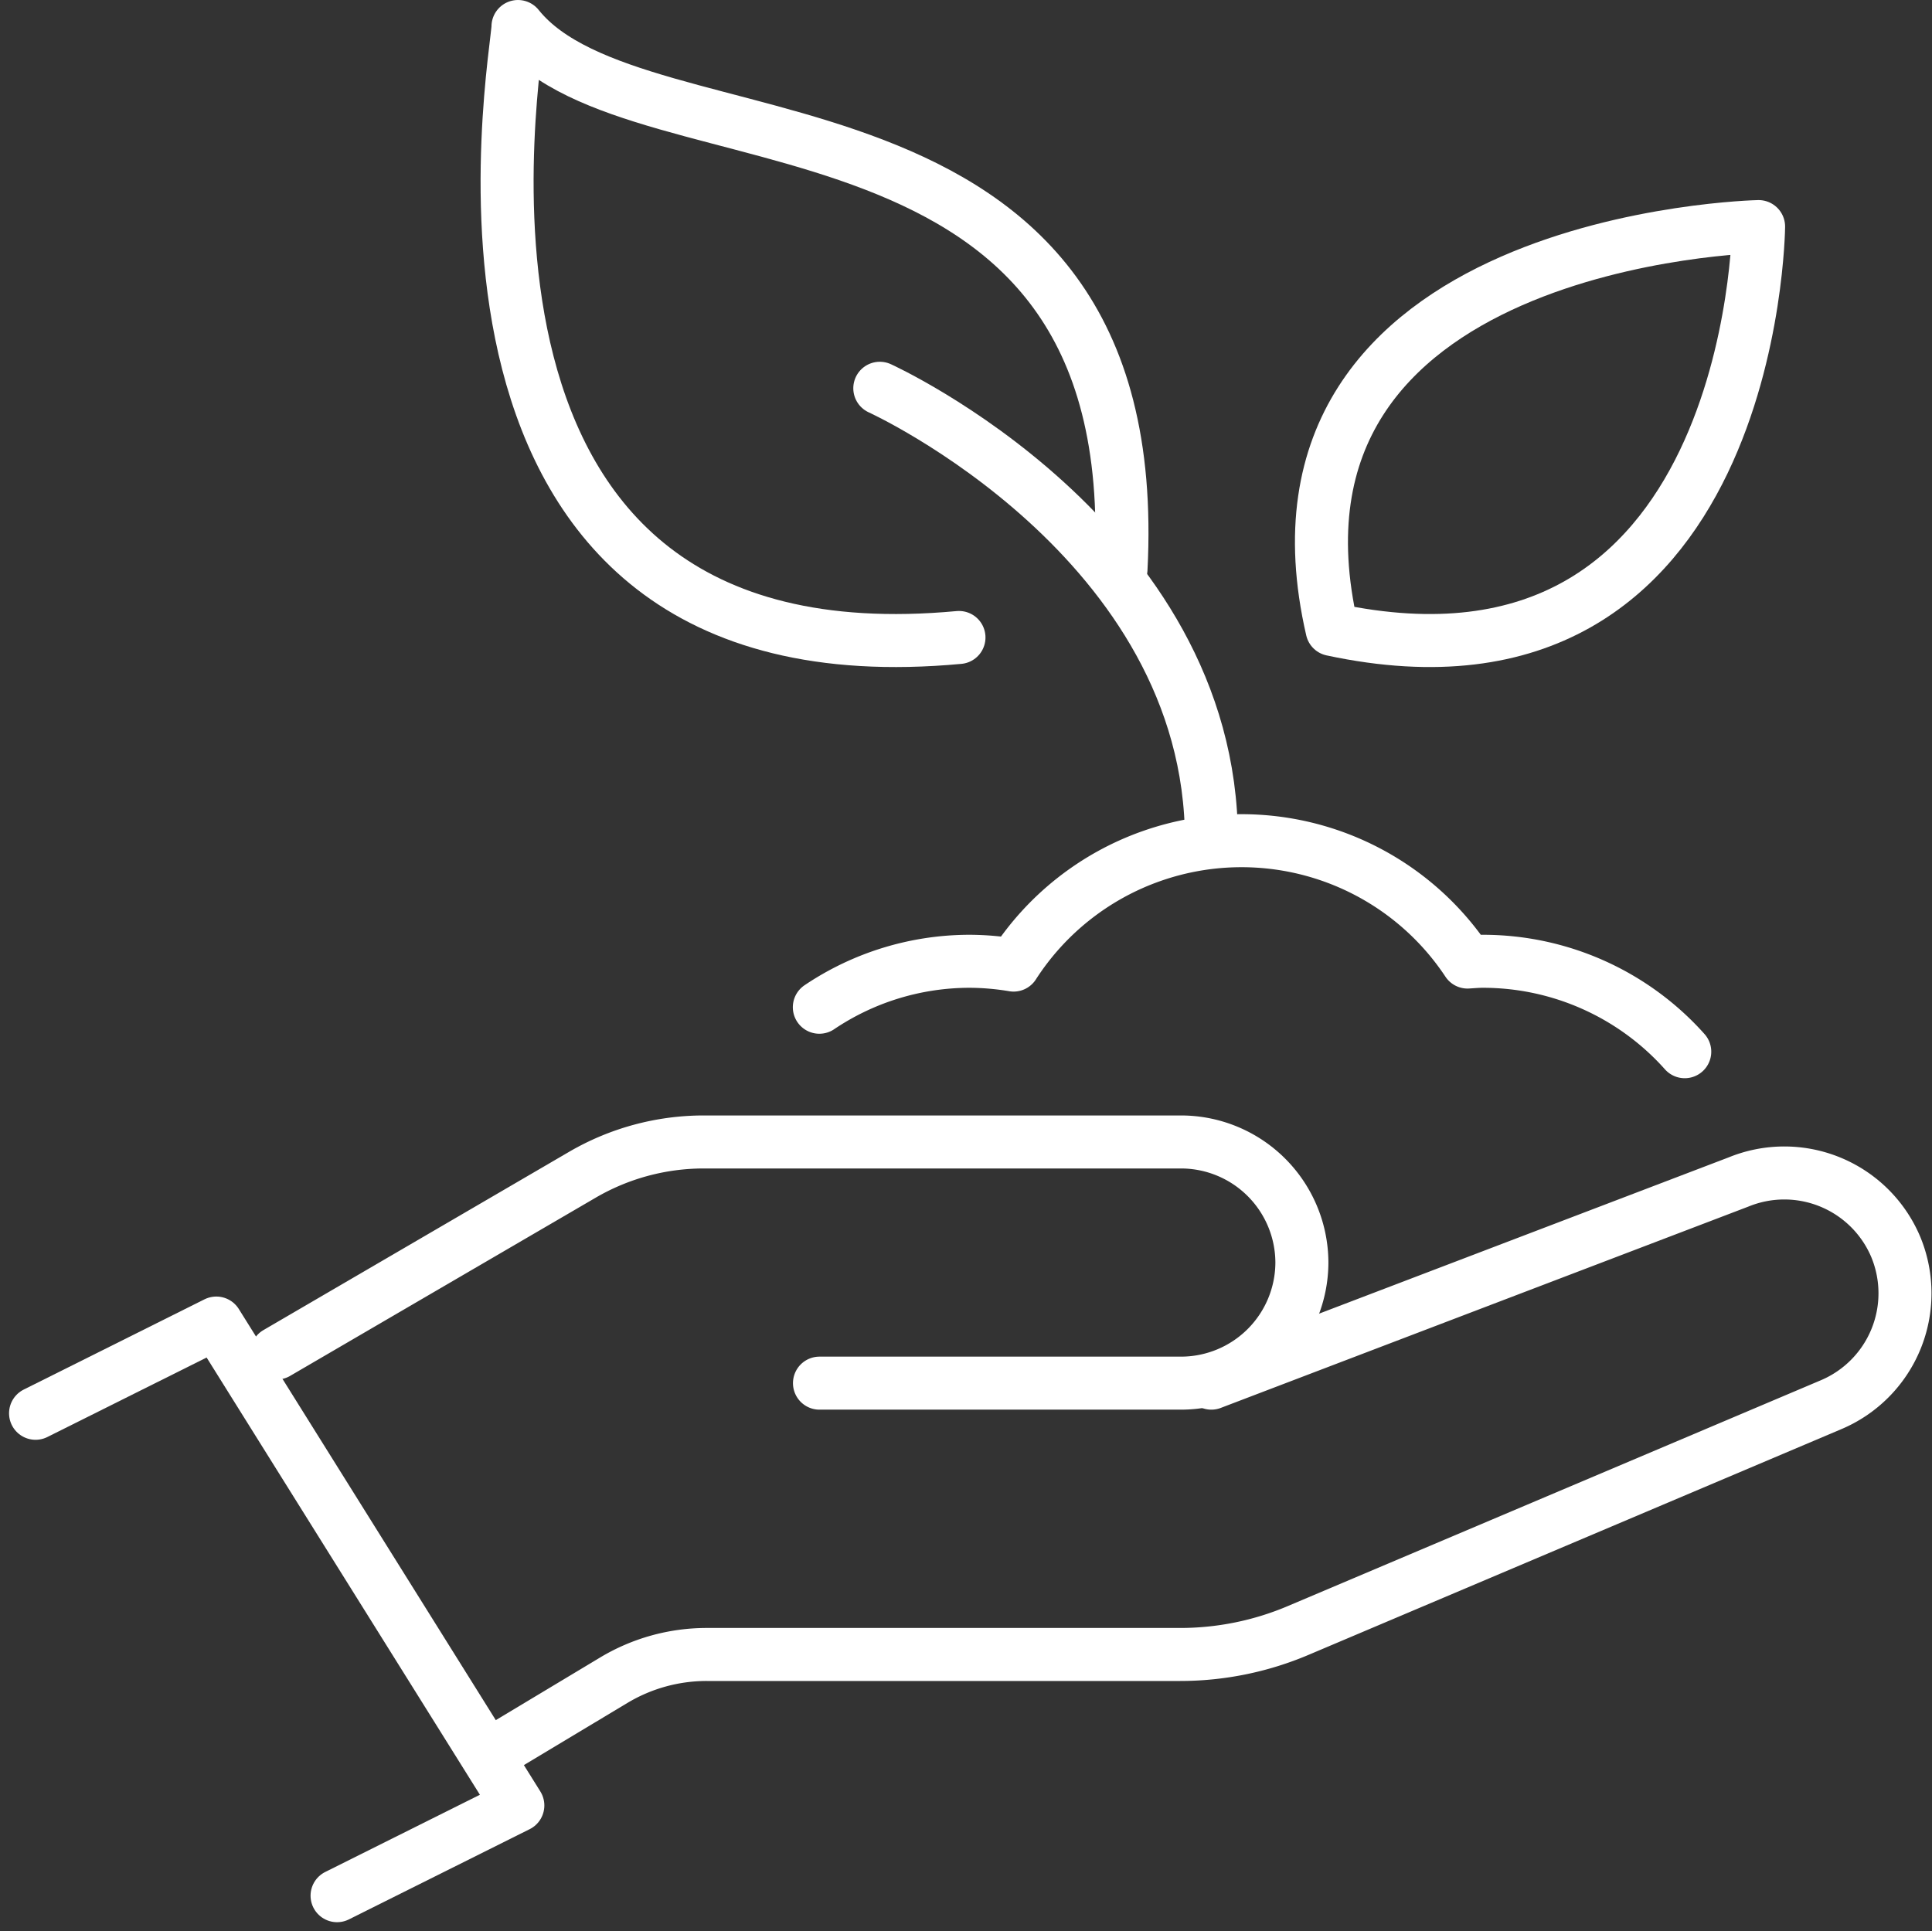 <svg height="109.292" viewBox="0 0 109.323 109.292" width="109.323" xmlns="http://www.w3.org/2000/svg"><rect x="0" y="0" width="109.323" height="109.292" fill="#333333" stroke="none"/><g fill="none" stroke="#fff" stroke-linecap="round" stroke-linejoin="round" stroke-width="3"><path d="m181 264.113 10.229-5.107 17.061 27.3-10.229 5.107" transform="translate(-178.988 -184.132)"/><path d="m219.71 266.649h20.473a6.845 6.845 0 0 0 6.824-6.824 6.845 6.845 0 0 0 -6.823-6.825h-27.02a13.639 13.639 0 0 0 -6.877 1.86l-17.287 10.083" transform="translate(-173.339 -188.374)"/><path d="m236.514 265.924 29.821-11.38a6.843 6.843 0 0 1 8.916 3.692 6.846 6.846 0 0 1 -3.692 8.918l-30.149 12.774a17.1 17.1 0 0 1 -6.657 1.351h-26.794a10.215 10.215 0 0 0 -5.262 1.459l-6.097 3.662" transform="translate(-167.97 -187.649)"/><path d="m231.377 246.71c1.488-28.6-27.3-22.18-34.122-30.71 0 1.706-6.824 37.535 24.954 34.576" transform="translate(-167.945 -214.5)"/><path d="m224.249 245.437c23.886 5.118 24.135-22.8 24.135-22.8s-29.254.62-24.135 22.8z" transform="translate(-148.873 -209.814)"/><path d="m255.964 254.948a15.3 15.3 0 0 0 -11.433-5.117c-.29 0-.572.027-.858.043a15.339 15.339 0 0 0 -25.687.172 15.39 15.39 0 0 0 -2.459-.215 15.234 15.234 0 0 0 -8.532 2.6" transform="translate(-160.632 -195.43)"/><path d="m209 228s18.767 8.531 18.767 25.592" transform="translate(-159.216 -206.027)"/></g></svg>